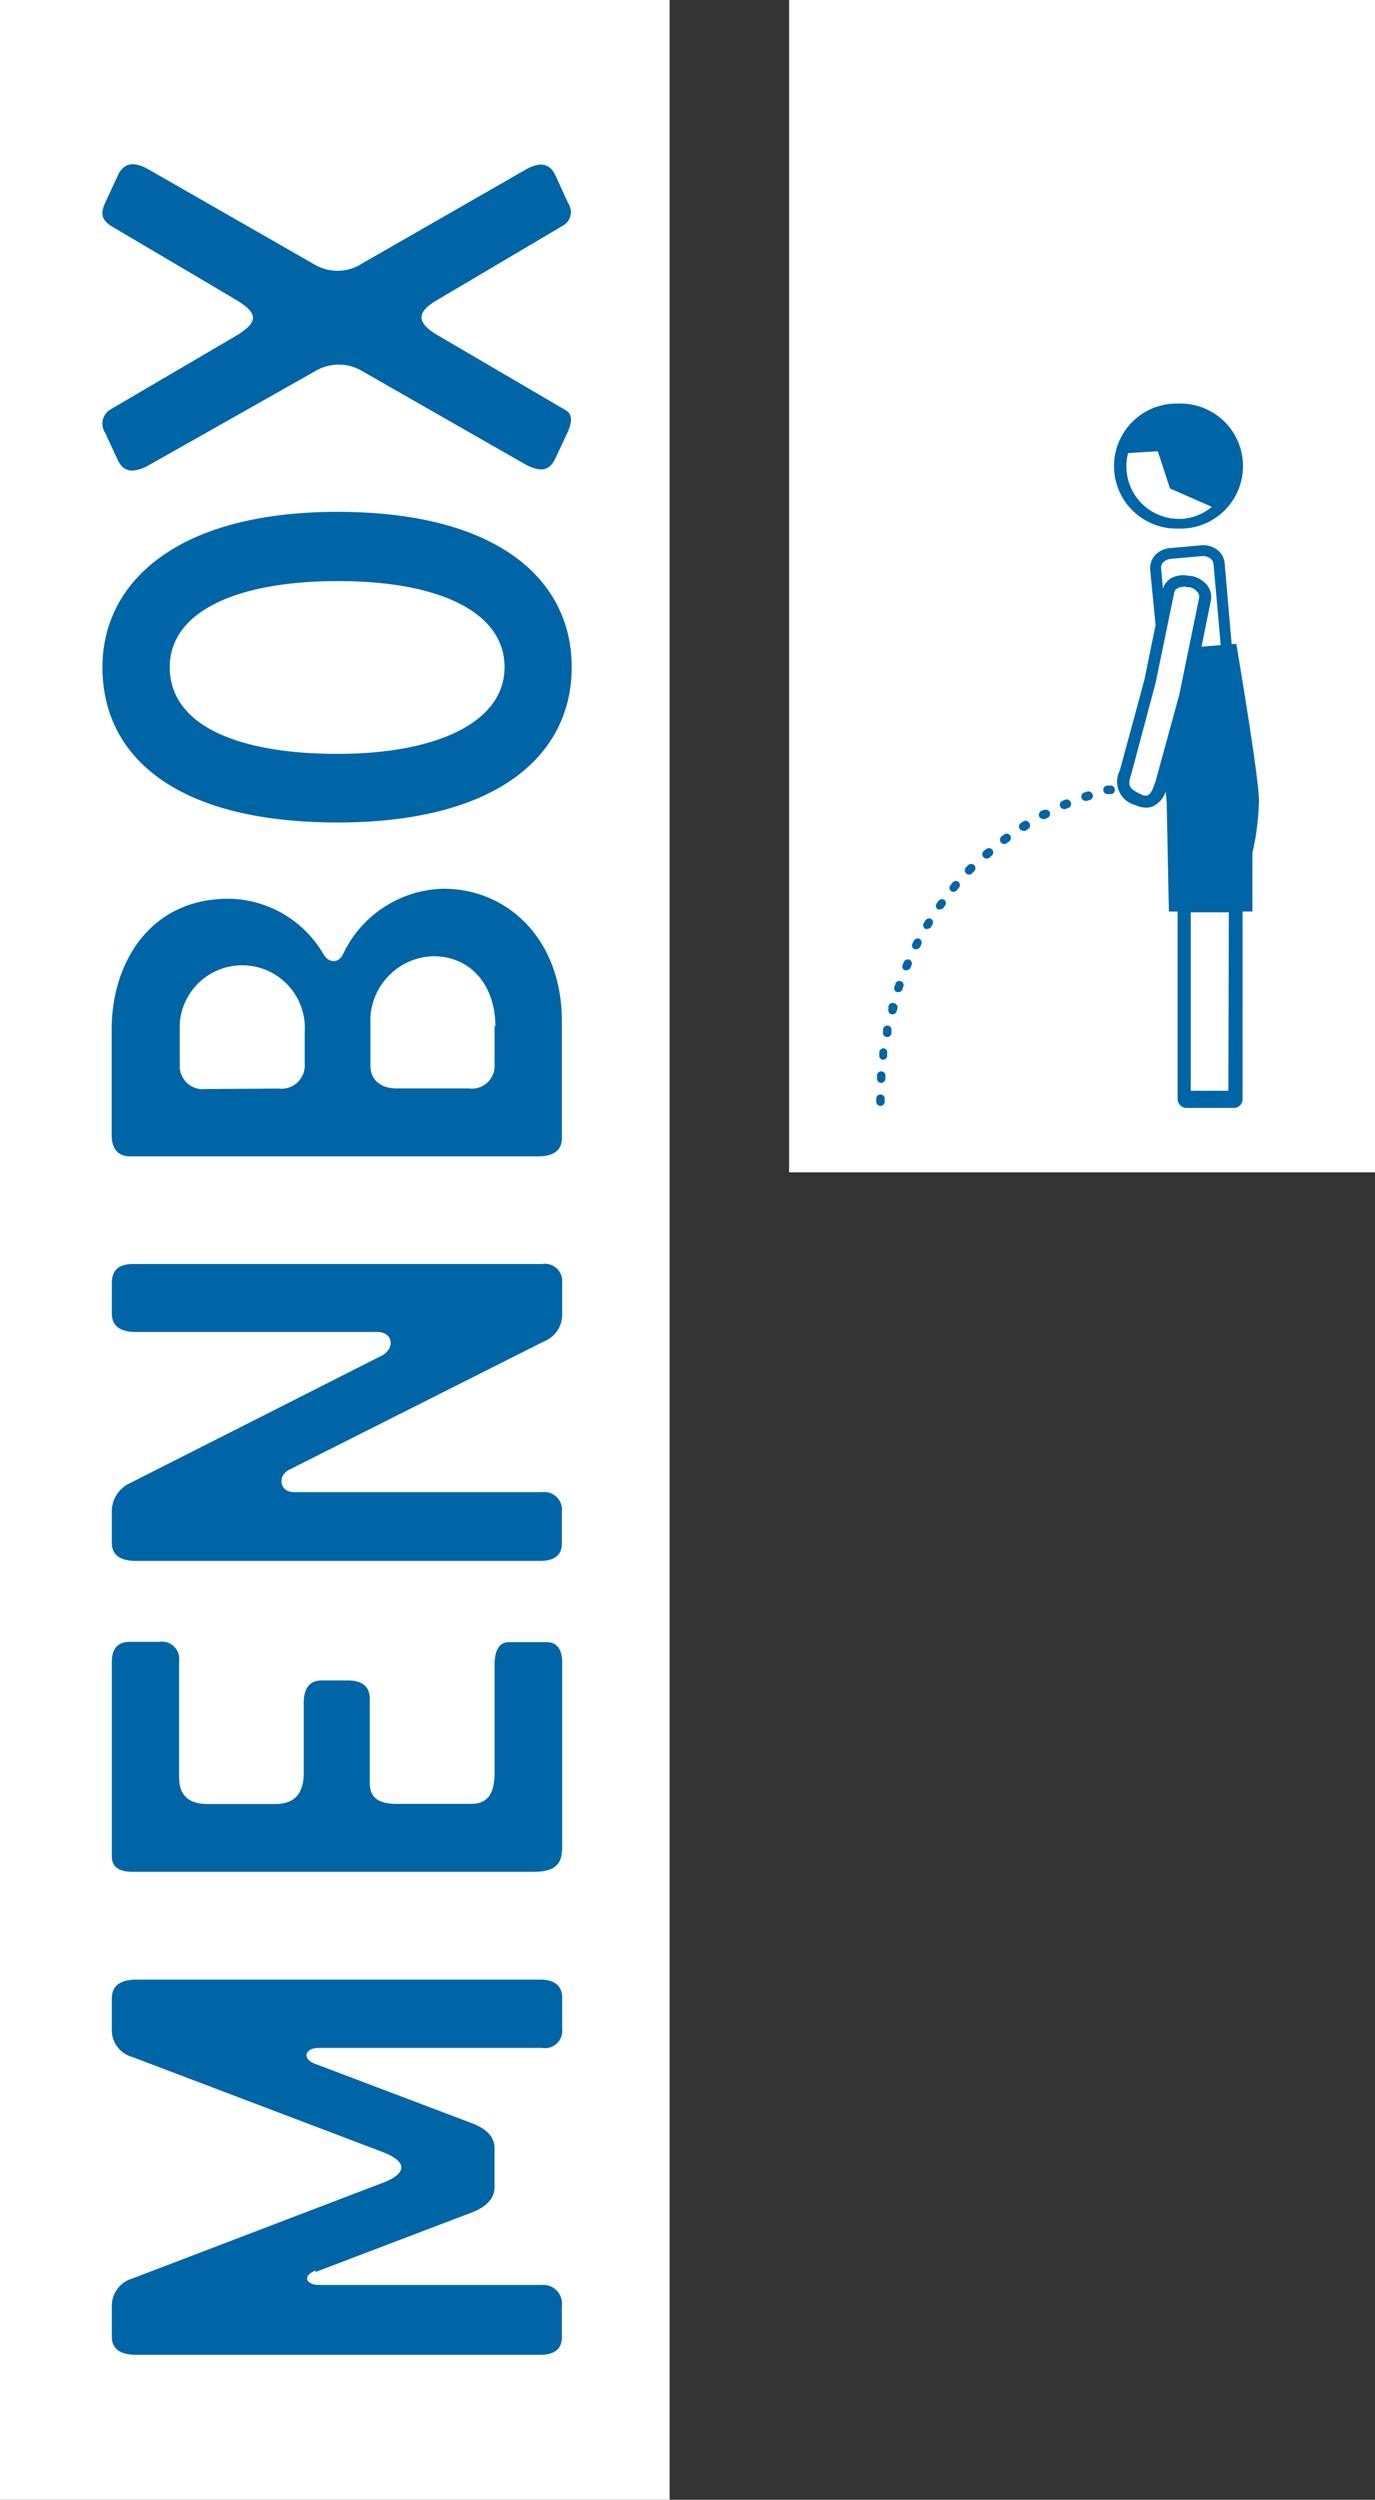 <svg xmlns="http://www.w3.org/2000/svg" viewBox="0 0 88.05 159.99"><rect x="0" y="0" width="88.05" height="159.99" fill="#333333" stroke="none"/><g data-name="Ebene 2"><path d="M50.53 0h37.52v75.03H50.53zM0 0h42.88v159.99H0z" fill="#fff"/><path d="M28 19.2l8.1-4.79a1 1 0 00.28-1.41l-.8-1.75c-.36-.8-1-.92-1.91-.4l-10.46 6a2.9 2.9 0 01-3 .12L9.47 10.82c-.88-.48-1.52-.44-1.92.4l-.79 1.71c-.36.76-.24 1.16.4 1.56L15 19.12c1.56.92 1.64 1.48 0 2.44l-7.9 4.63a1.06 1.06 0 00-.36 1.52l.79 1.71c.36.8 1 .88 1.92.4l10.74-6.07a2.93 2.93 0 013 0l10.5 6c.87.44 1.47.44 1.87-.4l.8-1.71c.24-.56.36-1.12-.16-1.4l-8.2-4.8c-1.36-.8-1.32-1.48 0-2.24M10.87 42.7c0-3.55 4.27-5.51 10.78-5.51s10.66 2 10.66 5.51-4.31 5.55-10.7 5.55-10.74-1.83-10.74-5.55m-4.31 0c0 5.75 4.75 9.94 15.05 9.94s15-4.35 15-9.94-4.71-9.94-15-9.94S6.56 37.27 6.56 42.7m6.62 27a1.48 1.48 0 01-1.67-1.44v-2.75a4 4 0 118 .56v2a1.49 1.49 0 01-1.67 1.6zm18.49-4v2.39A1.46 1.46 0 0130 69.66h-4.6c-1.12 0-1.68-.64-1.68-1.44v-3.11a4.15 4.15 0 014-3.91c2.55 0 4 2 4 4.47M22 61c-.32.75-1 .59-1.28.08a7.14 7.14 0 00-6.07-3.56c-5.15 0-7.5 4.23-7.5 8.35v6.78c0 .64.23 1.36 1.19 1.36h26.12c.76 0 1.52-.24 1.52-1.16v-7.5c0-5.23-3.47-8.47-7.58-8.47A7.29 7.29 0 0022 61m2.15 24.25c1 0 1.16 1 .36 1.48L8.35 94.91a2 2 0 00-1.19 1.92v1.91c0 .76.51 1.16 1.55 1.16h25.87c.92 0 1.4-.36 1.4-1.12v-2a1.14 1.14 0 00-1.28-1.28H18.85c-1 0-1.07-1.08-.32-1.44l16.33-8.22A1.84 1.84 0 0036 84.09v-2a1.11 1.11 0 00-1.3-1.19H8.51c-.92 0-1.35.4-1.35 1.24v1.91c0 .8.51 1.2 1.55 1.2zM36 118.44v-12.06c0-.84-.36-1.28-1-1.28h-2.41c-.6 0-.92.48-.92 1.48v6.87c0 1.39-.48 2-1.48 2H25.4c-1.16 0-1.72-.4-1.72-1.32v-5.39c0-.79-.47-1.19-1.43-1.19h-1.64c-.76 0-1.16.48-1.16 1.43v4.48c0 1.35-.6 2-1.83 2H13.3c-1.23 0-1.83-.56-1.83-1.72v-7.42a1.11 1.11 0 00-1.28-1.24H8.31c-.76 0-1.15.44-1.15 1.28v12.44c0 .67.43 1 1.35 1H34.1c1.08 0 1.88-.24 1.88-1.39m-15.77 27l10.06-3.83c.92-.36 1.4-.92 1.4-1.6v-2.48c0-.71-.48-1.23-1.4-1.59l-10.14-3.84c-.8-.32-.6-1 .28-1H34.7a1.11 1.11 0 001.3-1.21v-2c0-.76-.48-1.16-1.4-1.16H8.71c-1 0-1.55.4-1.55 1.2v2a1.78 1.78 0 001.31 1.75l16 6.07c1.68.64 1.6 1.4 0 2l-16 6.11a1.82 1.82 0 00-1.31 1.72v2c0 .76.51 1.16 1.55 1.16h25.87c.92 0 1.4-.36 1.4-1.12v-2a1.2 1.2 0 00-1.28-1.35H20.41c-.76 0-1.12-.56-.2-.92M75.47 33.83h.25a4 4 0 00-.25-8h-.26a4 4 0 00.26 8zM72.24 29l1.9-.12.78 2.38 2.68 1.18a3.32 3.32 0 01-1.92.77h-.21A3.36 3.36 0 0172.24 29zm6.93 12.22h-.3l-.45-5.19a1.19 1.19 0 00-.5-.86 1.49 1.49 0 00-1-.27l-2 .18a1.45 1.45 0 00-.93.43 1.25 1.25 0 00-.34.94L74 40l-.72 3.52-1.57 5.79a1.55 1.55 0 001 2.22 1.64 1.64 0 00.68.16 1 1 0 00.47-.1 1.62 1.62 0 00.79-.93l.06.68.14 7h.56v12a.58.58 0 00.57.57H79a.56.56 0 00.57-.57v-12h.63v-3.75a16.6 16.6 0 00.42-3.34c-.01-1.59-1.45-10.03-1.45-10.03zM74.48 36a.78.78 0 01.49-.23l2-.18h.08a.74.74 0 01.44.14.52.52 0 01.22.37l.46 5.19-1.23.1.6-2.95a1.25 1.25 0 00-.25-1 1.76 1.76 0 00-1-.58h-.13A1.69 1.69 0 0075 37a1.21 1.21 0 00-.53.68l-.11-1.24a.48.48 0 01.12-.44zM74 50a1.12 1.12 0 01-.05.13c-.09.27-.23.68-.47.78a.61.61 0 01-.48-.11c-.78-.34-.77-.61-.56-1.25L74 43.71l1.2-5.81a.39.39 0 01.19-.24.84.84 0 01.65-.08h.13a.89.89 0 01.51.31.45.45 0 01.11.36l-1.27 6.2zm4.66 19.81h-2.41V58.39h2.44zm-20.42-8.39a.28.28 0 00-.36.15l-.08.18a.26.26 0 00.15.35.19.19 0 00.1 0 .3.3 0 00.26-.17 1.34 1.34 0 01.07-.18.27.27 0 00-.14-.33zm-1.01 2.78a.28.28 0 00-.34.2 1.8 1.8 0 010 .19.28.28 0 00.2.33h.07a.27.27 0 00.26-.21 1.21 1.21 0 00.05-.18.27.27 0 00-.24-.33zm2.41-5.38a.28.28 0 00-.38.09l-.1.16a.28.28 0 00.09.38.23.23 0 00.14 0 .31.31 0 00.24-.13l.09-.17a.27.27 0 00-.08-.33zm-.75 1.27a.28.28 0 00-.37.12l-.09.18a.27.27 0 00.12.36h.12a.27.27 0 00.25-.15.89.89 0 00.08-.17.28.28 0 00-.11-.34zm1.59-2.49a.27.27 0 00-.38.06l-.12.16a.27.27 0 00.07.38.27.27 0 00.15 0 .3.3 0 00.23-.11.91.91 0 01.11-.16.27.27 0 00-.06-.33zm-3.61 8.04a.28.28 0 00-.32.22v.19a.27.27 0 00.21.32h.06a.27.27 0 00.26-.22 1.29 1.29 0 000-.19.27.27 0 00-.21-.32zm-.49 4.41a.27.27 0 00-.27.27v.19a.27.27 0 10.54 0v-.19a.26.26 0 00-.27-.27zm.07-1.48a.27.27 0 00-.29.25v.2a.28.28 0 00.26.29.28.28 0 00.28-.26 1.21 1.21 0 010-.19.27.27 0 00-.25-.29zm.17-1.47a.27.27 0 00-.31.23 1.36 1.36 0 000 .2.26.26 0 00.23.3.28.28 0 00.27-.24v-.19a.26.26 0 00-.19-.3zm1.06-4.3a.26.26 0 00-.34.16c0 .07-.05.13-.07.19a.28.28 0 00.17.35h.09a.27.27 0 00.26-.19l.06-.18a.26.26 0 00-.17-.33zm11.94-12.14l-.18.06a.27.27 0 00-.18.35.29.29 0 00.26.19h.09l.18-.06a.27.27 0 00.18-.34.29.29 0 00-.35-.2zm-1.41.52l-.18.08a.27.27 0 00-.14.36.26.26 0 00.25.16h.1l.18-.08a.26.26 0 00.15-.35.28.28 0 00-.36-.17zm-1.36.64l-.18.09a.27.27 0 00-.11.37.27.27 0 00.24.14.28.28 0 00.13 0l.17-.09a.27.27 0 10-.25-.48zM61 56.48l-.12.15a.27.27 0 000 .38.24.24 0 00.18.07.32.32 0 00.21-.1l.12-.15a.27.27 0 000-.38.28.28 0 00-.39.03zm10.08-6.2h-.19a.27.27 0 00.06.54h.23a.27.27 0 00.21-.32.27.27 0 00-.31-.22zM62 55.37l-.14.14a.28.28 0 00.2.47.25.25 0 00.19-.09 1.59 1.59 0 00.13-.13.27.27 0 000-.39.28.28 0 00-.38 0zm1.13-1.02l-.15.13a.27.27 0 000 .38.27.27 0 00.21.09.32.32 0 00.18-.06.86.86 0 01.14-.13.27.27 0 10-.36-.41zm2.41-1.79l-.16.11a.27.27 0 00-.09.37.29.29 0 00.23.13.24.24 0 00.15 0l.16-.11a.26.26 0 00.09-.37.28.28 0 00-.38-.13zm-1.24.85l-.15.11a.28.28 0 00-.06.39.29.29 0 00.22.11.27.27 0 00.17-.06l.15-.11a.28.28 0 00.05-.39.27.27 0 00-.38-.05z" fill="#0065a6"/></g></svg>